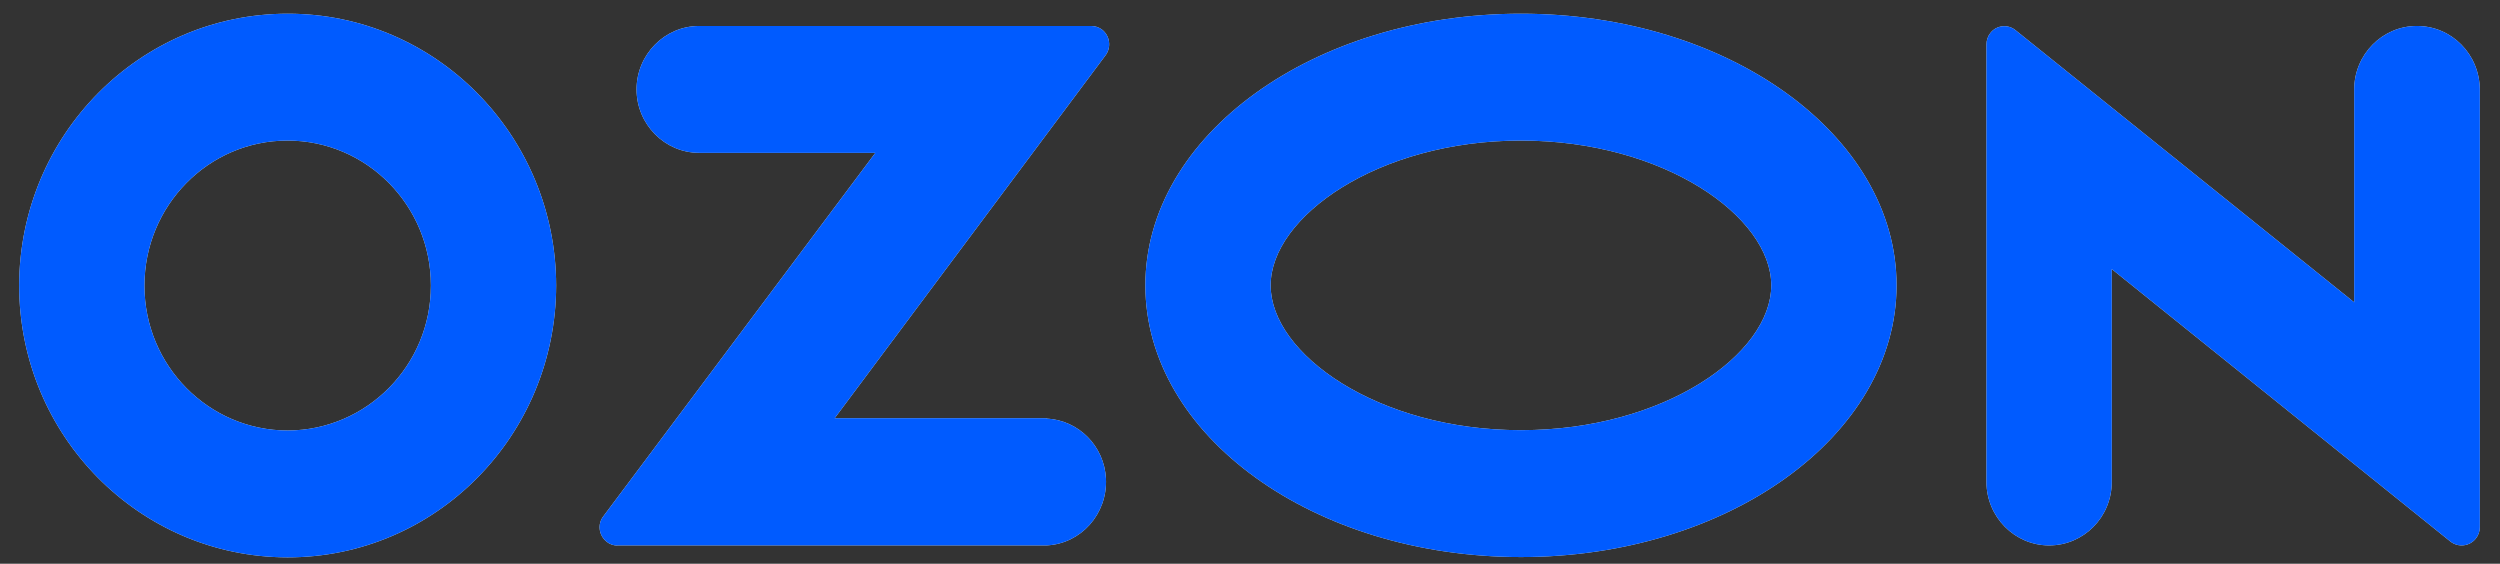 <svg width="102" height="23" viewBox="0 0 102 23" fill="none" xmlns="http://www.w3.org/2000/svg">
<rect x="0" y="0" width="102" height="23" fill="#333333" stroke="none"/>
<path d="M42.715 17.063H34.055L45.11 2.252C45.351 1.927 45.284 1.453 44.963 1.209C44.843 1.114 44.682 1.06 44.521 1.06H28.527C27.122 1.06 25.971 2.225 25.971 3.648C25.971 5.071 27.122 6.236 28.527 6.236H35.714L24.619 21.061C24.364 21.386 24.431 21.847 24.753 22.104C24.887 22.213 25.047 22.267 25.208 22.253H42.701C44.106 22.186 45.191 20.966 45.124 19.53C45.057 18.202 44.013 17.145 42.701 17.077V17.063H42.715ZM98.608 1.06C97.202 1.06 96.051 2.225 96.051 3.648V12.334L82.239 1.236C81.931 0.979 81.462 1.019 81.208 1.345C81.101 1.48 81.047 1.643 81.047 1.819V19.665C81.047 21.088 82.198 22.253 83.604 22.253C85.009 22.253 86.16 21.102 86.16 19.665V10.979L99.973 22.091C100.294 22.348 100.762 22.294 101.017 21.969C101.124 21.833 101.177 21.671 101.177 21.508V3.648C101.164 2.212 100.026 1.06 98.608 1.06ZM62.055 17.551C56.206 17.551 51.843 14.434 51.843 11.643C51.843 8.852 56.219 5.735 62.055 5.735C67.904 5.735 72.267 8.852 72.267 11.643C72.267 14.434 67.917 17.551 62.055 17.551ZM62.055 0.559C53.596 0.559 46.73 5.518 46.73 11.643C46.73 17.768 53.596 22.728 62.055 22.728C70.514 22.728 77.38 17.768 77.38 11.643C77.38 5.518 70.514 0.559 62.055 0.559ZM11.743 17.565C8.517 17.565 5.894 14.922 5.894 11.657C5.894 8.391 8.504 5.735 11.73 5.735C14.955 5.735 17.579 8.377 17.579 11.643V11.657C17.579 14.909 14.969 17.551 11.743 17.565ZM11.743 0.559C5.693 0.559 0.795 5.518 0.781 11.643C0.781 17.768 5.68 22.728 11.73 22.741C17.779 22.741 22.678 17.782 22.692 11.657V11.643C22.678 5.518 17.779 0.559 11.743 0.559Z" fill="#F3EBD6"/>
<path d="M42.715 17.063H34.055L45.11 2.252C45.351 1.927 45.284 1.453 44.963 1.209C44.843 1.114 44.682 1.06 44.521 1.06H28.527C27.122 1.06 25.971 2.225 25.971 3.648C25.971 5.071 27.122 6.236 28.527 6.236H35.714L24.619 21.061C24.364 21.386 24.431 21.847 24.753 22.104C24.887 22.213 25.047 22.267 25.208 22.253H42.701C44.106 22.186 45.191 20.966 45.124 19.53C45.057 18.202 44.013 17.145 42.701 17.077V17.063H42.715ZM98.608 1.06C97.202 1.06 96.051 2.225 96.051 3.648V12.334L82.239 1.236C81.931 0.979 81.462 1.019 81.208 1.345C81.101 1.48 81.047 1.643 81.047 1.819V19.665C81.047 21.088 82.198 22.253 83.604 22.253C85.009 22.253 86.16 21.102 86.16 19.665V10.979L99.973 22.091C100.294 22.348 100.762 22.294 101.017 21.969C101.124 21.833 101.177 21.671 101.177 21.508V3.648C101.164 2.212 100.026 1.06 98.608 1.06ZM62.055 17.551C56.206 17.551 51.843 14.434 51.843 11.643C51.843 8.852 56.219 5.735 62.055 5.735C67.904 5.735 72.267 8.852 72.267 11.643C72.267 14.434 67.917 17.551 62.055 17.551ZM62.055 0.559C53.596 0.559 46.73 5.518 46.73 11.643C46.73 17.768 53.596 22.728 62.055 22.728C70.514 22.728 77.38 17.768 77.38 11.643C77.38 5.518 70.514 0.559 62.055 0.559ZM11.743 17.565C8.517 17.565 5.894 14.922 5.894 11.657C5.894 8.391 8.504 5.735 11.73 5.735C14.955 5.735 17.579 8.377 17.579 11.643V11.657C17.579 14.909 14.969 17.551 11.743 17.565ZM11.743 0.559C5.693 0.559 0.795 5.518 0.781 11.643C0.781 17.768 5.68 22.728 11.73 22.741C17.779 22.741 22.678 17.782 22.692 11.657V11.643C22.678 5.518 17.779 0.559 11.743 0.559Z" fill="#005BFF"/>
</svg>
